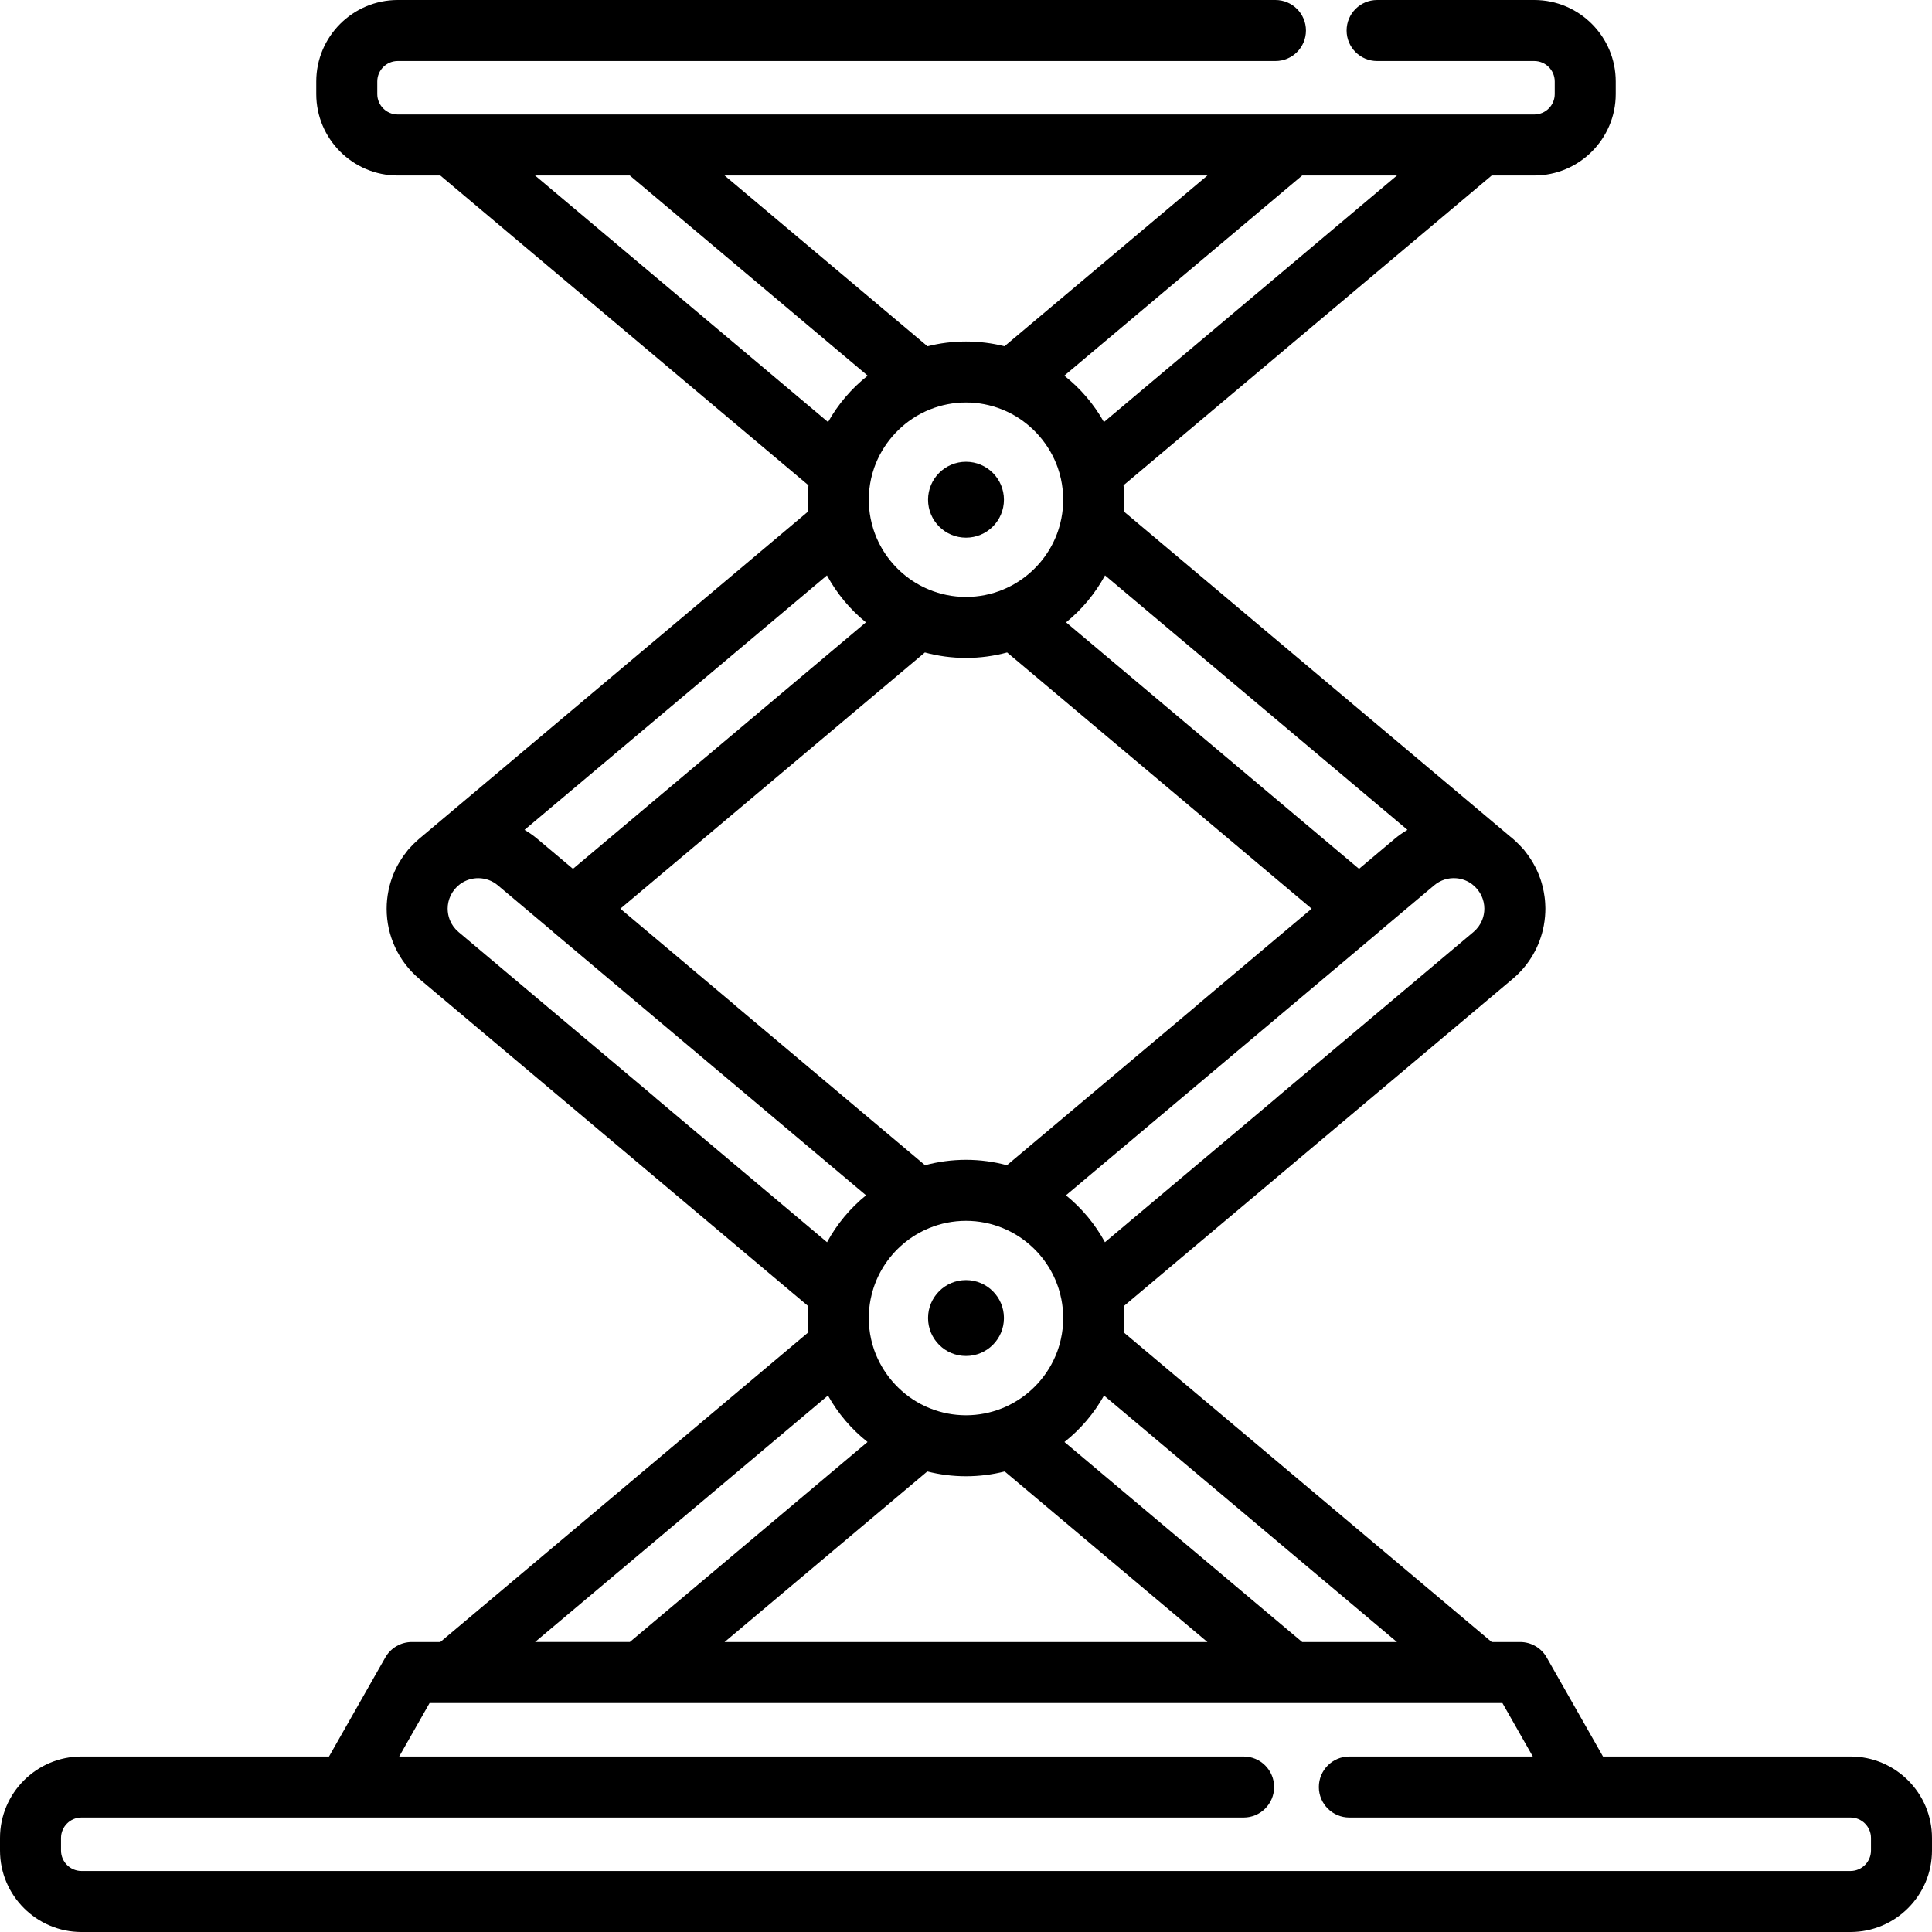 <?xml version="1.0" encoding="iso-8859-1"?>
<!-- Uploaded to: SVG Repo, www.svgrepo.com, Generator: SVG Repo Mixer Tools -->
<svg fill="#000000" height="800px" width="800px" version="1.1" id="Layer_1" xmlns="http://www.w3.org/2000/svg" xmlns:xlink="http://www.w3.org/1999/xlink" 
	 viewBox="0 0 512 512" xml:space="preserve">
<g>
	<g>
		<g>
			<path d="M490.407,465.493h-65.599l-14.921-26.25c-1.437-2.529-4.121-4.09-7.029-4.09h-7.539l-97.566-82.097
				c0.111-1.241,0.178-2.493,0.178-3.762c0-1.061-0.053-2.109-0.13-3.151l103.1-86.753c4.33-3.642,7.195-8.621,8.217-14.082
				c0.004-0.021,0.009-0.042,0.012-0.063c0.138-0.751,0.241-1.51,0.308-2.278c0.002-0.029,0.009-0.057,0.012-0.086
				c0.003-0.034,0.001-0.068,0.003-0.101c0.052-0.646,0.087-1.295,0.087-1.949c0-0.073-0.005-0.146-0.005-0.219
				c-0.001-0.138-0.009-0.274-0.012-0.412c-0.015-0.606-0.05-1.209-0.11-1.808c-0.025-0.257-0.059-0.51-0.093-0.764
				c-0.058-0.439-0.128-0.874-0.21-1.307c-0.073-0.393-0.157-0.784-0.25-1.173c-0.089-0.371-0.185-0.74-0.292-1.106
				c-0.096-0.332-0.195-0.662-0.306-0.99c-0.151-0.447-0.316-0.889-0.494-1.326c-0.133-0.329-0.275-0.652-0.423-0.974
				c-0.158-0.347-0.327-0.688-0.502-1.027c-0.196-0.382-0.403-0.757-0.62-1.129c-0.18-0.307-0.368-0.609-0.56-0.908
				c-0.245-0.378-0.5-0.751-0.766-1.118c-0.207-0.285-0.42-0.565-0.64-0.841c-0.142-0.179-0.267-0.369-0.415-0.545
				c-0.193-0.229-0.406-0.432-0.607-0.653c-0.172-0.19-0.345-0.379-0.524-0.564c-0.801-0.831-1.644-1.608-2.541-2.309
				l-102.367-86.137c0.076-1.023,0.126-2.053,0.126-3.096c0-1.288-0.068-2.561-0.182-3.821l97.571-82.101h11.276
				c11.906,0,21.593-9.687,21.593-21.593v-3.32C428.188,9.687,418.501,0,406.595,0h-41.646c-4.466,0-8.084,3.619-8.084,8.084
				s3.619,8.084,8.084,8.084h41.646c2.991,0,5.425,2.434,5.425,5.425v3.32c0,2.991-2.434,5.425-5.425,5.425h-14.224h-50.226H169.854
				h-50.224h-14.225c-2.991,0-5.425-2.434-5.425-5.425v-3.32c0-2.991,2.434-5.425,5.425-5.425h232.601
				c4.466,0,8.084-3.619,8.084-8.084S342.471,0,338.005,0H105.404C93.498,0,83.811,9.687,83.811,21.593v3.32
				c0,11.906,9.687,21.593,21.594,21.593h11.277l97.57,82.103c-0.114,1.259-0.181,2.531-0.181,3.819
				c0,1.042,0.052,2.072,0.126,3.095l-102.391,86.157c-0.203,0.158-0.396,0.334-0.595,0.5l-0.112,0.095
				c-0.097,0.082-0.189,0.17-0.285,0.253c-0.497,0.432-0.98,0.884-1.447,1.362c-0.246,0.251-0.483,0.508-0.717,0.768
				c-0.161,0.18-0.335,0.342-0.492,0.527c-0.135,0.16-0.244,0.331-0.373,0.493c-0.272,0.338-0.534,0.683-0.786,1.035
				c-0.212,0.297-0.418,0.596-0.615,0.9c-0.255,0.393-0.5,0.793-0.732,1.201c-0.128,0.225-0.26,0.448-0.379,0.676
				c-0.269,0.509-0.514,1.028-0.746,1.554c-0.087,0.198-0.177,0.397-0.259,0.597c-0.235,0.575-0.445,1.159-0.635,1.751
				c-0.051,0.159-0.1,0.318-0.148,0.479c-0.192,0.641-0.359,1.29-0.497,1.947c-0.017,0.082-0.031,0.163-0.047,0.245
				c-0.312,1.556-0.48,3.152-0.48,4.77c0,7.174,3.148,13.939,8.637,18.557L214.2,346.145c-0.078,1.041-0.13,2.089-0.13,3.15
				c0,1.269,0.067,2.521,0.178,3.762l-97.566,82.097h-7.54c-2.907,0-5.592,1.561-7.029,4.09l-14.922,26.25H21.594
				C9.687,465.493,0,475.18,0,487.087v3.32C0,502.313,9.687,512,21.594,512h468.813c11.906,0,21.593-9.687,21.593-21.593v-3.32
				C512,475.18,502.313,465.493,490.407,465.493z M370.207,435.154h-25.114l-63.003-53.013c4.271-3.381,7.831-7.557,10.489-12.306
				L370.207,435.154z M245.099,172.913c3.478,0.938,7.13,1.445,10.901,1.445c3.771,0,7.422-0.508,10.9-1.445l80.7,67.905
				l-29.971,25.218c-0.124,0.105-0.235,0.217-0.35,0.327l-50.428,42.433c-3.462-0.928-7.098-1.431-10.849-1.431
				c-3.751,0-7.387,0.502-10.849,1.431l-50.424-42.428c-0.117-0.112-0.231-0.226-0.357-0.332l-29.972-25.218L245.099,172.913z
				 M230.236,132.429c0-1.904,0.213-3.758,0.607-5.545c0.095-0.431,0.202-0.859,0.318-1.283c0.03-0.108,0.06-0.214,0.092-0.321
				c0.124-0.427,0.257-0.849,0.403-1.268c0.015-0.045,0.03-0.091,0.045-0.136c2.137-6.023,6.526-11.131,12.166-14.167
				c0.063-0.033,0.127-0.065,0.19-0.098c0.362-0.191,0.729-0.372,1.101-0.545c0.142-0.067,0.287-0.132,0.43-0.195
				c0.326-0.144,0.655-0.281,0.987-0.413c2.92-1.152,6.097-1.793,9.422-1.793s6.502,0.64,9.422,1.793
				c0.333,0.132,0.662,0.268,0.987,0.413c0.144,0.064,0.288,0.128,0.431,0.195c0.371,0.172,0.736,0.354,1.096,0.543
				c0.065,0.033,0.13,0.066,0.195,0.1c5.644,3.037,10.033,8.15,12.168,14.178c0.011,0.031,0.022,0.063,0.032,0.094
				c0.152,0.435,0.29,0.875,0.418,1.319c0.027,0.093,0.054,0.185,0.079,0.278c0.124,0.447,0.236,0.898,0.335,1.353
				c0.387,1.772,0.596,3.61,0.596,5.496c0,1.687-0.168,3.334-0.479,4.931c-0.102,0.53-0.221,1.055-0.355,1.574
				c-0.001,0.003-0.001,0.005-0.002,0.009c-0.116,0.45-0.25,0.891-0.389,1.33c-0.071,0.222-0.147,0.442-0.224,0.661
				c-0.068,0.194-0.138,0.387-0.21,0.579c-0.114,0.303-0.231,0.605-0.357,0.901c-0.014,0.032-0.028,0.065-0.042,0.097
				c-2.114,4.951-5.735,9.108-10.284,11.896c-0.064,0.045-0.133,0.086-0.201,0.127c-0.295,0.178-0.594,0.35-0.898,0.516
				c-0.244,0.131-0.492,0.258-0.739,0.383c-0.248,0.125-0.497,0.247-0.749,0.364c-0.342,0.159-0.686,0.312-1.035,0.456
				c-3.021,1.246-6.327,1.939-9.794,1.939c-3.47,0-6.779-0.693-9.802-1.942c-0.337-0.139-0.668-0.288-0.998-0.439
				c-0.292-0.136-0.581-0.277-0.867-0.423c-0.217-0.11-0.433-0.219-0.646-0.334c-0.309-0.169-0.613-0.346-0.915-0.527
				c-0.063-0.037-0.124-0.074-0.187-0.112c-4.545-2.783-8.165-6.935-10.282-11.879c-0.018-0.042-0.038-0.084-0.055-0.127
				c-0.123-0.291-0.236-0.586-0.348-0.883c-0.076-0.201-0.148-0.401-0.219-0.604c-0.074-0.212-0.149-0.426-0.218-0.641
				c-0.303-0.953-0.556-1.926-0.749-2.923C230.404,135.761,230.236,134.114,230.236,132.429z M230.721,344.323
				c0.102-0.523,0.22-1.039,0.352-1.55c0.014-0.053,0.031-0.105,0.045-0.157c0.107-0.399,0.224-0.793,0.348-1.184
				c0.072-0.224,0.149-0.446,0.226-0.667c0.067-0.192,0.137-0.383,0.208-0.572c0.114-0.301,0.23-0.602,0.354-0.897
				c0.011-0.025,0.022-0.049,0.031-0.072c2.11-4.95,5.727-9.107,10.27-11.898c0.097-0.059,0.195-0.117,0.293-0.175
				c0.271-0.162,0.542-0.32,0.819-0.471c0.392-0.213,0.788-0.42,1.192-0.613c0.075-0.037,0.153-0.068,0.229-0.104
				c0.391-0.182,0.787-0.357,1.19-0.522c3.001-1.228,6.281-1.909,9.718-1.909c3.437,0,6.717,0.682,9.718,1.909
				c0.403,0.164,0.799,0.338,1.19,0.522c0.076,0.036,0.153,0.067,0.229,0.104c0.404,0.194,0.801,0.401,1.192,0.613
				c0.277,0.151,0.549,0.31,0.819,0.471c0.098,0.058,0.196,0.115,0.293,0.175c4.548,2.793,8.166,6.956,10.276,11.911
				c0.008,0.018,0.016,0.036,0.024,0.054c0.126,0.3,0.244,0.604,0.359,0.909c0.069,0.184,0.137,0.369,0.203,0.555
				c0.08,0.226,0.157,0.453,0.231,0.682c0.121,0.38,0.235,0.763,0.339,1.151c0.017,0.064,0.037,0.125,0.054,0.189
				c0.131,0.508,0.248,1.022,0.35,1.541c0.317,1.61,0.487,3.274,0.487,4.976c0,1.921-0.218,3.791-0.619,5.592
				c-0.084,0.378-0.176,0.753-0.276,1.125c-0.054,0.197-0.11,0.394-0.168,0.591c-0.07,0.238-0.146,0.474-0.222,0.709
				c-0.086,0.264-0.172,0.528-0.267,0.789c-0.024,0.067-0.052,0.132-0.077,0.198c-2.28,6.091-6.804,11.092-12.56,14
				c-0.199,0.102-0.401,0.205-0.607,0.302c-0.191,0.091-0.385,0.176-0.579,0.262c-0.301,0.133-0.605,0.26-0.912,0.382
				c-2.935,1.165-6.13,1.813-9.476,1.813c-3.339,0-6.529-0.646-9.46-1.807c-0.329-0.13-0.655-0.266-0.978-0.411
				c-0.142-0.064-0.286-0.127-0.427-0.193c-0.388-0.181-0.771-0.371-1.148-0.57c-0.046-0.025-0.094-0.047-0.141-0.072
				c-5.631-3.036-10.007-8.139-12.144-14.151c-0.029-0.084-0.057-0.169-0.086-0.254c-0.129-0.376-0.248-0.756-0.359-1.138
				c-0.039-0.135-0.079-0.269-0.115-0.405c-0.107-0.392-0.204-0.788-0.292-1.186c-0.398-1.797-0.614-3.661-0.614-5.575
				C230.235,347.593,230.405,345.932,230.721,344.323z M245.741,389.95c3.284,0.829,6.721,1.274,10.259,1.274
				s6.974-0.445,10.259-1.274l53.722,45.204H192.018L245.741,389.95z M385.978,232.749c1.51,0.13,2.916,0.675,4.104,1.554
				l0.409,0.344c1.814,1.526,2.857,3.754,2.877,6.121c0,0.135-0.009,0.27-0.015,0.404c-0.005,0.131-0.01,0.263-0.022,0.393
				c-0.018,0.193-0.046,0.384-0.078,0.573c-0.012,0.072-0.023,0.146-0.036,0.218c-0.041,0.209-0.091,0.416-0.147,0.621
				c-0.014,0.05-0.027,0.099-0.042,0.149c-0.066,0.22-0.139,0.435-0.223,0.648c-0.01,0.026-0.021,0.052-0.031,0.077
				c-0.488,1.203-1.263,2.278-2.285,3.138l-52.042,43.79c-0.124,0.103-0.235,0.217-0.35,0.327L292.824,329.2
				c-2.6-4.779-6.108-8.999-10.338-12.431l82.892-69.751c0.109-0.092,0.205-0.193,0.307-0.289l14.394-12.112
				C381.732,233.226,383.827,232.558,385.978,232.749z M372.99,219.921c-1.156,0.683-2.272,1.444-3.32,2.326l-9.515,8.005
				l-77.634-65.326c4.226-3.437,7.731-7.661,10.325-12.443L372.99,219.921z M345.093,46.507h25.114l-77.652,65.341
				c-2.664-4.746-6.228-8.92-10.501-12.294L345.093,46.507z M319.982,46.507L266.203,91.76c-3.267-0.82-6.684-1.261-10.203-1.261
				s-6.936,0.441-10.206,1.262l-53.778-45.254H319.982z M141.793,46.507h25.113l63.039,53.046
				c-4.273,3.376-7.837,7.549-10.501,12.296L141.793,46.507z M219.153,152.483c2.596,4.781,6.1,9.005,10.325,12.443l-77.634,65.326
				l-9.515-8.005c-1.055-0.888-2.175-1.644-3.325-2.322L219.153,152.483z M173.899,291.102c-0.114-0.109-0.224-0.22-0.347-0.323
				l-52.042-43.79c-1.02-0.858-1.794-1.931-2.281-3.13c-0.012-0.03-0.025-0.06-0.037-0.091c-0.082-0.208-0.154-0.421-0.219-0.637
				c-0.016-0.053-0.03-0.106-0.045-0.16c-0.056-0.202-0.105-0.405-0.144-0.612c-0.014-0.074-0.025-0.15-0.038-0.225
				c-0.031-0.188-0.058-0.376-0.077-0.567c-0.012-0.132-0.016-0.264-0.022-0.397c-0.006-0.135-0.015-0.268-0.015-0.402
				c0.018-2.367,1.063-4.596,2.876-6.122l0.389-0.327c2.939-2.184,7.102-2.159,10.022,0.297l14.385,12.104
				c0.106,0.099,0.205,0.204,0.317,0.297l82.893,69.751c-4.23,3.433-7.738,7.653-10.338,12.432L173.899,291.102z M219.419,369.834
				c2.659,4.749,6.218,8.925,10.488,12.306l-63.002,53.013h-25.113L219.419,369.834z M495.832,490.407
				c0,2.991-2.434,5.425-5.425,5.425H21.594c-2.991,0-5.425-2.434-5.425-5.425v-3.32c0-2.991,2.434-5.425,5.425-5.425h70.128
				c0.013,0,0.026,0,0.039,0h237.81c4.466,0,8.084-3.62,8.084-8.084c0-4.466-3.618-8.084-8.084-8.084H105.789l8.055-14.171h5.785
				h50.226h172.291h50.226h5.784l8.055,14.171h-48.617c-4.466,0-8.084,3.619-8.084,8.084c0,4.465,3.618,8.084,8.084,8.084h62.505
				c0.004,0,0.01,0.001,0.014,0.001c0.005,0,0.01-0.001,0.015-0.001h70.28c2.991,0,5.425,2.434,5.425,5.425V490.407z"/>
			<circle cx="256" cy="349.292" r="10.057"/>
			<circle cx="256" cy="132.43" r="10.056"/>
		</g>
	</g>
</g>
</svg>